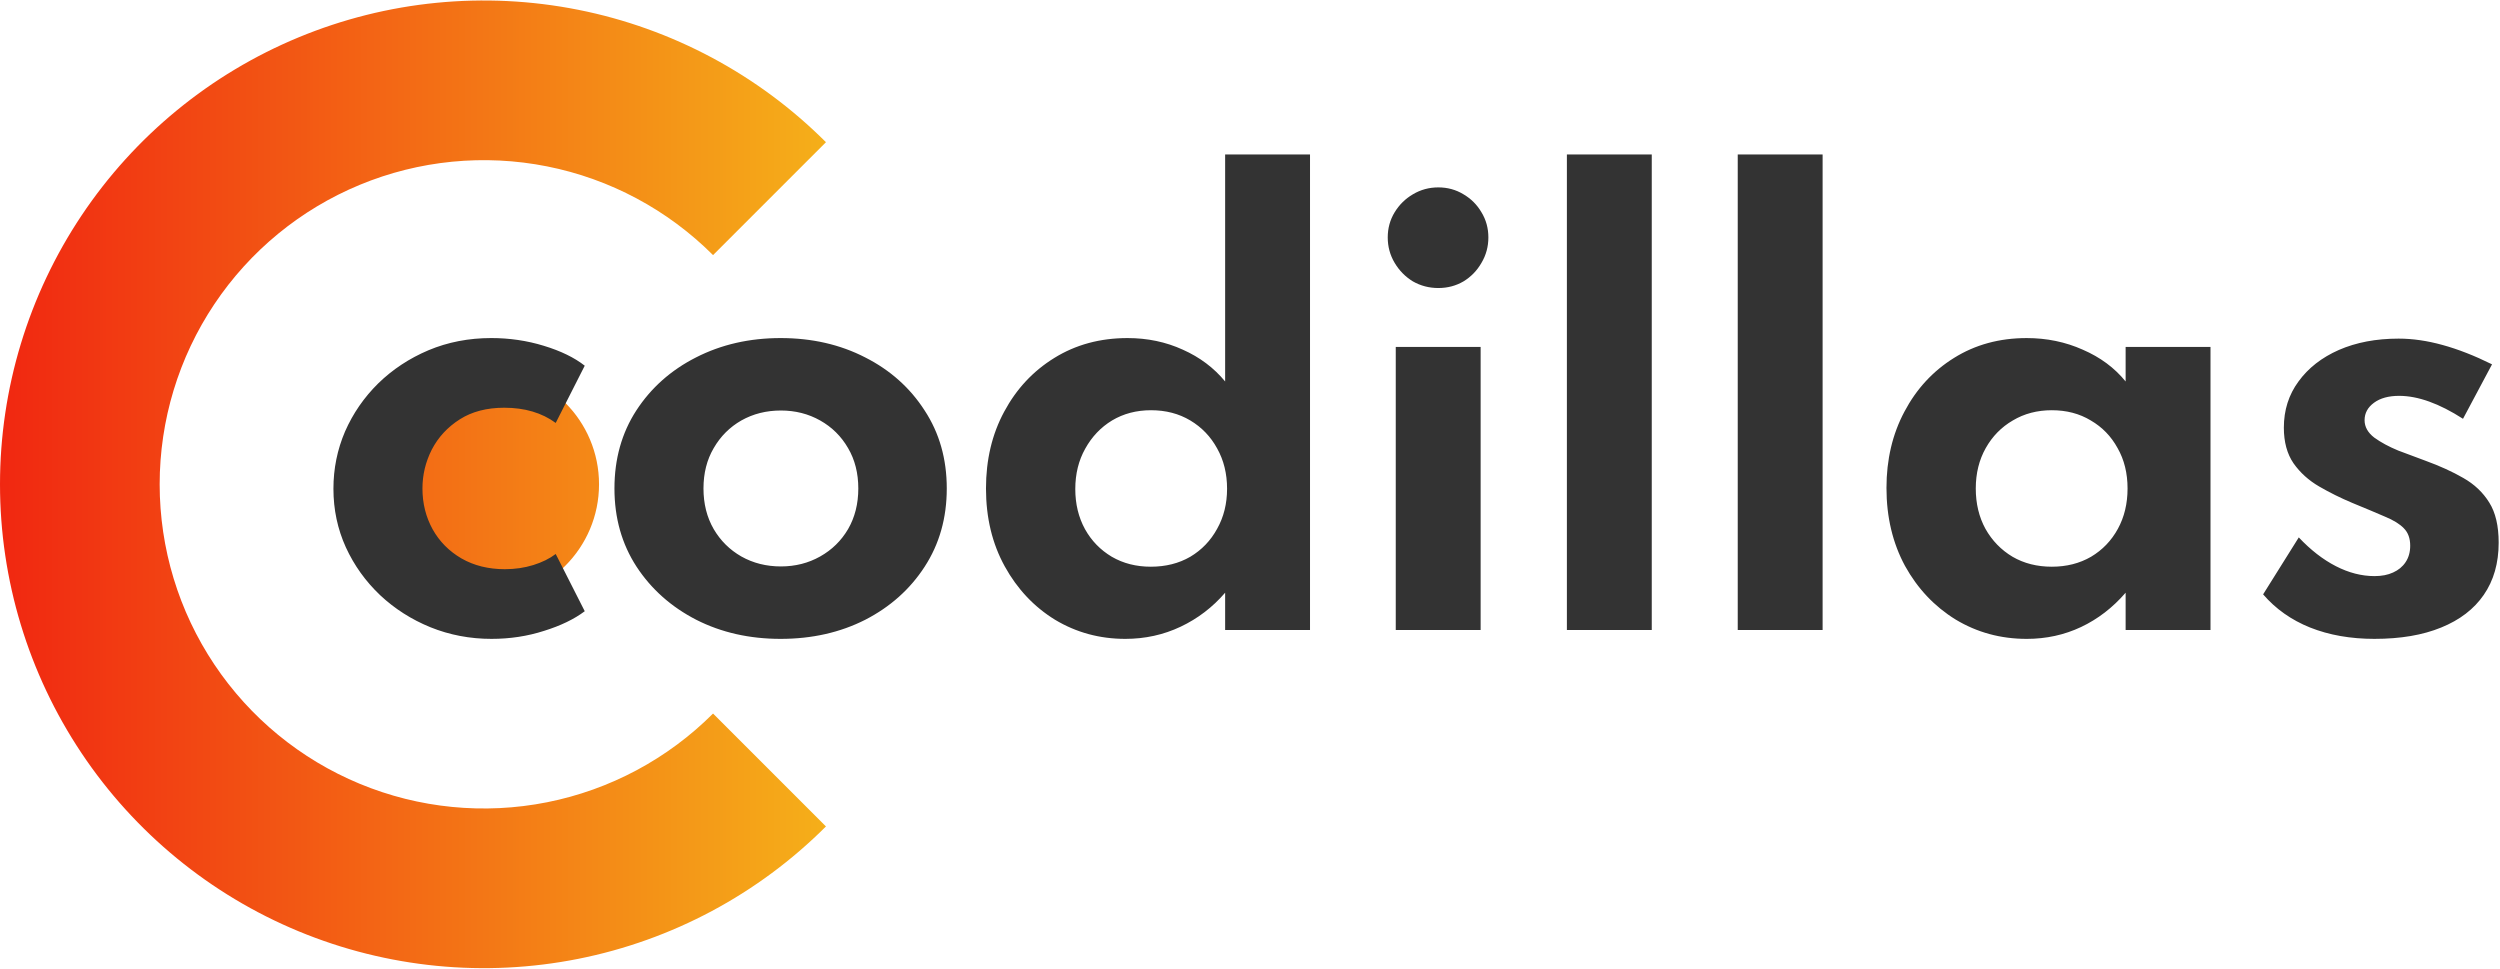 <svg width="542" height="210" xmlns="http://www.w3.org/2000/svg">
    <defs>
        <linearGradient gradientTransform="matrix(1,0,0,1,-0.59,-0.435)"
                        gradientUnits="userSpaceOnUse" y2="105.435" x2="179.657" y1="105.435" x1="0.59" id="Point">
            <stop stop-color="#F12711"/>
            <stop stop-color="#F5AF19" offset="1"/>
        </linearGradient>
        <linearGradient gradientTransform="matrix(1,0,0,1,-0.59,-0.435)"
                        gradientUnits="userSpaceOnUse" y2="105.435" x2="179.657" y1="105.435" x1="0.59" id="Circle">
            <stop stop-color="#F12711"/>
            <stop stop-color="#F5AF19" offset="1"/>
        </linearGradient>
    </defs>
    <g>
        <title>Logo</title>
        <g>
            <path fill="url(#Point)"
                  d="m129.87,105c0,13.793 -11.182,24.975 -24.975,24.975c-13.793,0 -24.975,-11.182 -24.975,-24.975c0,-13.793 11.182,-24.975 24.975,-24.975c13.793,0 24.975,11.182 24.975,24.975z"/>
            <path fill="url(#Circle)"
                  d="m179.067,179.172c-14.67,14.67 -33.36,24.66 -53.708,28.707c-20.348,4.048 -41.439,1.971 -60.606,-5.969c-19.167,-7.939 -35.549,-21.384 -47.075,-38.633c-11.526,-17.25 -17.678,-37.531 -17.678,-58.277c-0,-20.746 6.152,-41.027 17.678,-58.276c11.526,-17.25 27.908,-30.695 47.075,-38.634c19.167,-7.939 40.258,-10.017 60.606,-5.969c20.348,4.047 39.038,14.038 53.708,28.707l-24.477,24.477c-9.829,-9.829 -22.351,-16.522 -35.984,-19.234c-13.633,-2.712 -27.764,-1.32 -40.606,3.999c-12.842,5.319 -23.818,14.327 -31.541,25.885c-7.723,11.557 -11.844,25.145 -11.844,39.045c0,13.9 4.122,27.488 11.844,39.045c7.722,11.558 18.699,20.566 31.541,25.885c12.842,5.319 26.973,6.711 40.606,3.999c13.633,-2.711 26.155,-9.405 35.984,-19.234l24.477,24.477z"/>

        </g>
        <path fill="#333333"
              d="m106.573,138.507c-4.675,0 -9.091,-0.839 -13.247,-2.517c-4.116,-1.679 -7.752,-3.996 -10.909,-6.953c-3.157,-2.997 -5.634,-6.454 -7.433,-10.37c-1.798,-3.956 -2.697,-8.192 -2.697,-12.707c0,-4.356 0.839,-8.492 2.517,-12.408c1.718,-3.916 4.116,-7.393 7.193,-10.43c3.117,-3.037 6.753,-5.434 10.909,-7.193c4.196,-1.758 8.731,-2.637 13.606,-2.637c3.956,0 7.752,0.559 11.389,1.678c3.676,1.119 6.633,2.557 8.871,4.316l-6.294,12.408c-2.997,-2.198 -6.713,-3.297 -11.149,-3.297c-3.796,0 -7.013,0.839 -9.65,2.518c-2.637,1.678 -4.655,3.856 -6.054,6.534c-1.359,2.677 -2.038,5.495 -2.038,8.451c0,3.237 0.739,6.194 2.218,8.871c1.478,2.637 3.556,4.735 6.234,6.294c2.717,1.558 5.854,2.338 9.411,2.338c2.198,0 4.256,-0.3 6.174,-0.899c1.918,-0.599 3.537,-1.399 4.855,-2.398l6.294,12.408c-2.278,1.718 -5.215,3.137 -8.811,4.256c-3.596,1.159 -7.393,1.738 -11.389,1.738zm62.664,0c-6.753,0 -12.847,-1.379 -18.282,-4.136c-5.435,-2.797 -9.75,-6.633 -12.947,-11.508c-3.197,-4.915 -4.795,-10.569 -4.795,-16.963c0,-6.394 1.578,-12.028 4.735,-16.903c3.197,-4.915 7.513,-8.751 12.947,-11.508c5.474,-2.797 11.588,-4.196 18.342,-4.196c6.793,0 12.907,1.399 18.341,4.196c5.435,2.757 9.731,6.593 12.888,11.508c3.196,4.875 4.795,10.509 4.795,16.903c0,6.394 -1.599,12.048 -4.795,16.963c-3.157,4.875 -7.453,8.711 -12.888,11.508c-5.434,2.757 -11.548,4.136 -18.341,4.136zm0.06,-15.704c3.117,0 5.954,-0.719 8.511,-2.158c2.558,-1.439 4.576,-3.417 6.054,-5.934c1.479,-2.557 2.218,-5.495 2.218,-8.811c0,-3.317 -0.739,-6.234 -2.218,-8.751c-1.478,-2.558 -3.496,-4.556 -6.054,-5.994c-2.557,-1.439 -5.394,-2.158 -8.511,-2.158c-3.157,0 -6.014,0.719 -8.571,2.158c-2.518,1.438 -4.516,3.437 -5.994,5.994c-1.478,2.518 -2.218,5.434 -2.218,8.751c0,3.317 0.739,6.254 2.218,8.811c1.478,2.518 3.477,4.495 5.994,5.934c2.557,1.438 5.415,2.158 8.571,2.158zm74.674,15.704c-5.555,0 -10.63,-1.379 -15.225,-4.136c-4.555,-2.797 -8.192,-6.653 -10.909,-11.568c-2.717,-4.915 -4.076,-10.549 -4.076,-16.903c0,-6.234 1.319,-11.788 3.956,-16.663c2.637,-4.915 6.254,-8.791 10.849,-11.628c4.636,-2.877 9.93,-4.316 15.884,-4.316c4.316,0 8.312,0.839 11.988,2.517c3.677,1.638 6.734,3.936 9.171,6.893l0,-49.211l18.402,0l0,103.097l-18.402,0l0,-8.092c-2.717,3.157 -5.934,5.614 -9.65,7.373c-3.716,1.758 -7.712,2.637 -11.988,2.637zm5.514,-15.644c3.237,0 6.094,-0.719 8.572,-2.158c2.477,-1.478 4.415,-3.497 5.814,-6.054c1.438,-2.558 2.158,-5.455 2.158,-8.691c0,-3.277 -0.72,-6.194 -2.158,-8.751c-1.399,-2.557 -3.337,-4.575 -5.814,-6.054c-2.478,-1.478 -5.315,-2.218 -8.512,-2.218c-3.157,0 -5.974,0.739 -8.451,2.218c-2.438,1.478 -4.376,3.517 -5.815,6.114c-1.438,2.557 -2.157,5.474 -2.157,8.751c0,3.237 0.699,6.134 2.098,8.691c1.398,2.518 3.336,4.516 5.814,5.994c2.477,1.439 5.294,2.158 8.451,2.158zm53.115,13.726l0,-61.379l18.401,0l0,61.379l-18.401,0zm9.23,-74.146c-1.998,0 -3.836,-0.479 -5.514,-1.438c-1.638,-0.999 -2.957,-2.338 -3.956,-4.016c-0.999,-1.678 -1.499,-3.517 -1.499,-5.514c0,-1.998 0.5,-3.816 1.499,-5.455c0.999,-1.638 2.318,-2.937 3.956,-3.896c1.678,-0.999 3.516,-1.498 5.514,-1.498c1.998,0 3.817,0.499 5.455,1.498c1.638,0.959 2.937,2.258 3.896,3.896c0.999,1.638 1.499,3.457 1.499,5.455c0,1.998 -0.5,3.836 -1.499,5.514c-0.959,1.678 -2.258,3.017 -3.896,4.016c-1.638,0.959 -3.457,1.438 -5.455,1.438zm27.871,74.146l0,-103.097l18.401,0l0,103.097l-18.401,0zm37.041,0l0,-103.097l18.401,0l0,103.097l-18.401,0zm62.635,1.918c-5.634,0 -10.769,-1.399 -15.405,-4.196c-4.595,-2.837 -8.251,-6.713 -10.969,-11.628c-2.677,-4.955 -4.016,-10.589 -4.016,-16.903c0,-6.154 1.299,-11.668 3.897,-16.543c2.597,-4.915 6.173,-8.791 10.729,-11.628c4.595,-2.877 9.85,-4.316 15.764,-4.316c4.356,0 8.412,0.839 12.168,2.517c3.796,1.638 6.893,3.936 9.291,6.893l0,-7.492l18.401,0l0,61.379l-18.401,0l0,-8.092c-2.798,3.237 -6.014,5.714 -9.651,7.433c-3.636,1.718 -7.572,2.577 -11.808,2.577zm5.455,-15.644c3.196,0 6.034,-0.719 8.511,-2.158c2.478,-1.478 4.416,-3.497 5.814,-6.054c1.399,-2.558 2.098,-5.475 2.098,-8.751c0,-3.317 -0.719,-6.234 -2.158,-8.751c-1.398,-2.558 -3.336,-4.556 -5.814,-5.994c-2.437,-1.478 -5.255,-2.218 -8.451,-2.218c-3.157,0 -5.974,0.739 -8.452,2.218c-2.477,1.438 -4.436,3.437 -5.874,5.994c-1.439,2.557 -2.158,5.474 -2.158,8.751c0,3.277 0.699,6.194 2.098,8.751c1.439,2.557 3.397,4.575 5.874,6.054c2.478,1.439 5.315,2.158 8.512,2.158zm69.968,15.644c-5.194,0 -9.85,-0.819 -13.966,-2.457c-4.076,-1.639 -7.472,-4.036 -10.19,-7.193l7.733,-12.348c2.557,2.717 5.235,4.795 8.032,6.234c2.797,1.438 5.594,2.158 8.391,2.158c1.559,0 2.897,-0.26 4.016,-0.779c1.159,-0.519 2.058,-1.259 2.698,-2.218c0.679,-0.999 1.019,-2.198 1.019,-3.596c0,-1.598 -0.46,-2.857 -1.379,-3.776c-0.879,-0.919 -2.238,-1.758 -4.076,-2.518c-1.838,-0.799 -4.216,-1.798 -7.133,-2.997c-2.477,-1.039 -4.855,-2.218 -7.133,-3.537c-2.277,-1.319 -4.136,-2.997 -5.574,-5.035c-1.399,-2.038 -2.098,-4.615 -2.098,-7.732c0,-3.796 1.059,-7.133 3.177,-10.01c2.118,-2.917 5.035,-5.195 8.751,-6.833c3.756,-1.638 8.072,-2.458 12.947,-2.458c3.037,0 6.214,0.46 9.531,1.379c3.356,0.919 6.933,2.318 10.729,4.196l-6.294,11.808c-5.155,-3.317 -9.77,-4.975 -13.846,-4.975c-2.278,0 -4.096,0.499 -5.455,1.498c-1.358,0.999 -2.038,2.258 -2.038,3.776c0,1.439 0.7,2.697 2.098,3.776c1.439,1.039 3.177,1.978 5.215,2.817c2.078,0.799 4.056,1.538 5.934,2.218c3.077,1.119 5.794,2.358 8.152,3.716c2.398,1.359 4.276,3.137 5.634,5.335c1.359,2.158 2.038,5.055 2.038,8.691c0,4.436 -1.079,8.212 -3.236,11.329c-2.118,3.077 -5.195,5.434 -9.231,7.073c-3.996,1.638 -8.811,2.457 -14.446,2.457z"/>
    </g>
</svg>
